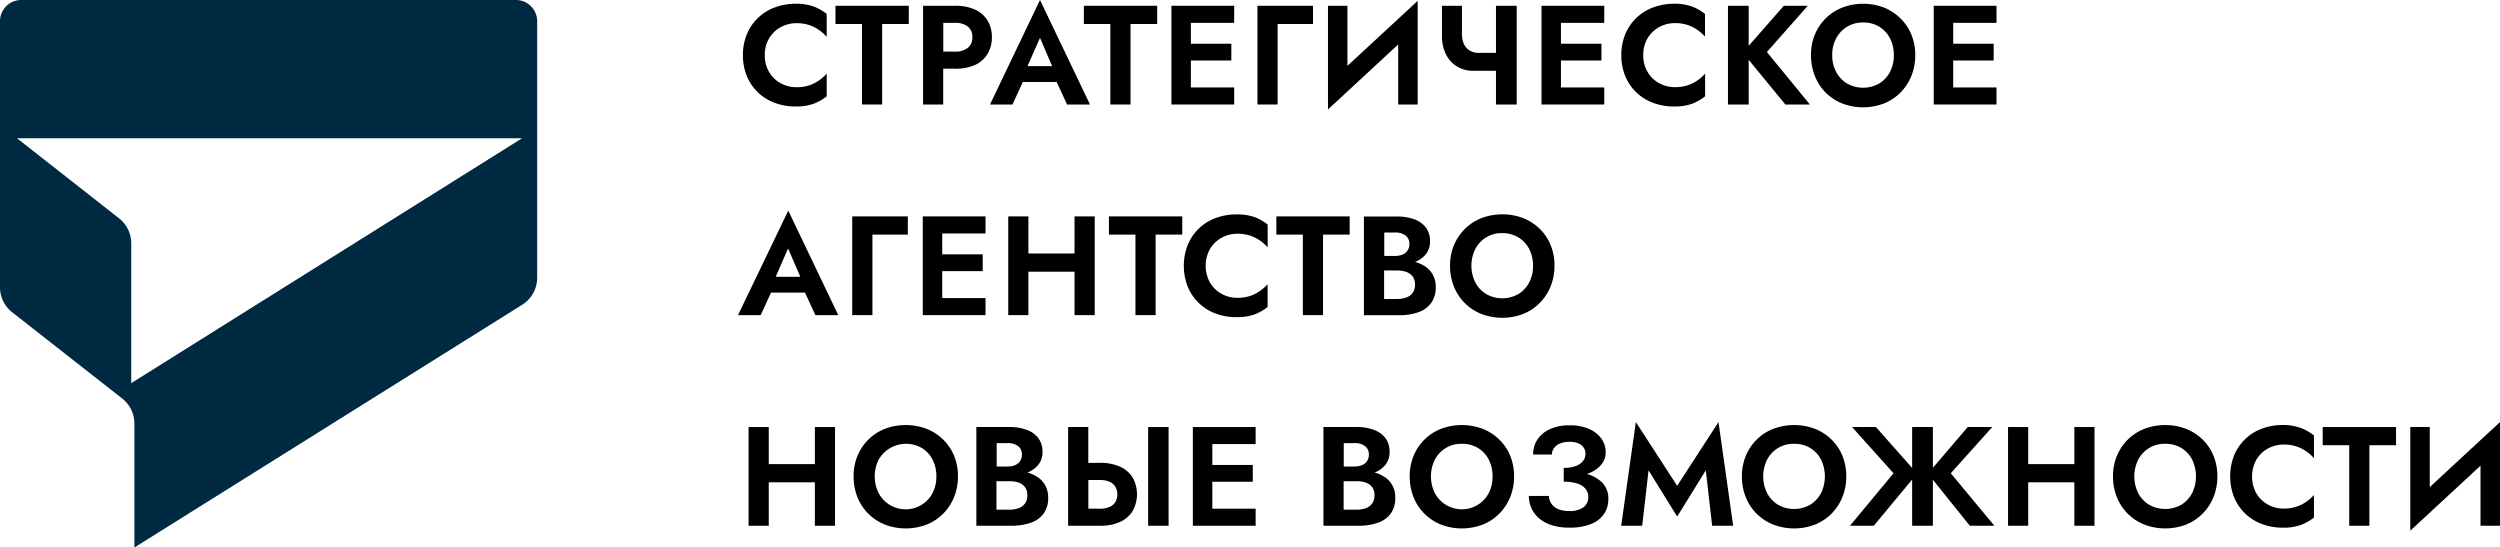 <?xml version="1.0" encoding="UTF-8"?> <svg xmlns="http://www.w3.org/2000/svg" viewBox="0 0 1000 218.95"> <defs> <style>.cls-1{fill:#002942;}</style> </defs> <g id="Слой_2" data-name="Слой 2"> <g id="Слой_1-2" data-name="Слой 1"> <path d="M303.13,36.9a19.18,19.18,0,0,0,6.71,4.22,23.39,23.39,0,0,0,8.38,1.47,20.53,20.53,0,0,0,7.19-1.07,19.27,19.27,0,0,0,5.27-3V29.45a17.33,17.33,0,0,1-3.07,2.71,15.56,15.56,0,0,1-4,2,15.79,15.79,0,0,1-5,.73,12.94,12.94,0,0,1-6.26-1.55,12,12,0,0,1-4.65-4.45,12.75,12.75,0,0,1-1.78-6.8,12.69,12.69,0,0,1,1.78-6.83,12.2,12.2,0,0,1,4.65-4.43,13,13,0,0,1,6.26-1.55,15.79,15.79,0,0,1,5,.73,15.27,15.27,0,0,1,4,2,16.94,16.94,0,0,1,3.07,2.71V5.58a19.5,19.5,0,0,0-5.27-3,20.51,20.51,0,0,0-7.19-1.08A23.39,23.39,0,0,0,309.84,3a19.35,19.35,0,0,0-6.71,4.23,19,19,0,0,0-4.4,6.52,21.45,21.45,0,0,0-1.56,8.32,21.45,21.45,0,0,0,1.56,8.32A19.22,19.22,0,0,0,303.13,36.9Z"></path> <polygon points="344.79 41.8 352.86 41.8 352.86 9.59 363.52 9.59 363.52 2.31 334.19 2.31 334.19 9.59 344.79 9.59 344.79 41.8"></polygon> <path d="M377.28,27.48H382A18.87,18.87,0,0,0,390,26,11.34,11.34,0,0,0,395,21.58a12.5,12.5,0,0,0,1.75-6.69A12.45,12.45,0,0,0,395,8.18,11.43,11.43,0,0,0,390,3.83a19,19,0,0,0-8-1.52H369.22V41.8h8.06ZM382,9.14a8.13,8.13,0,0,1,5.08,1.44,5.12,5.12,0,0,1,1.86,4.31,5.16,5.16,0,0,1-1.86,4.29A8,8,0,0,1,382,20.65h-4.69V9.14Z"></path> <path d="M405,41.8l4.13-9h13.54l4.16,9H436L416,0,396,41.8Zm15.85-15.34H411L416,15.12Z"></path> <polygon points="444.14 41.8 452.21 41.8 452.21 9.59 462.87 9.59 462.87 2.31 433.54 2.31 433.54 9.59 444.14 9.59 444.14 41.8"></polygon> <polygon points="476.35 41.8 493.67 41.8 493.67 34.98 476.35 34.98 476.35 24.2 492.54 24.2 492.54 17.49 476.35 17.49 476.35 9.14 493.67 9.14 493.67 2.31 476.35 2.31 473.75 2.31 468.57 2.31 468.57 41.8 473.75 41.8 476.35 41.8"></polygon> <polygon points="511.05 9.59 525.21 9.59 525.21 2.31 502.98 2.31 502.98 41.8 511.05 41.8 511.05 9.59"></polygon> <polygon points="559.28 41.8 567.07 41.8 567.07 0.34 538.97 26.34 538.97 2.31 531.19 2.31 531.19 43.78 559.28 17.78 559.28 41.8"></polygon> <path d="M582.58,26.46a12.61,12.61,0,0,0,7,1.86h8.81V41.8h8.29V2.31h-8.29V21.16H591.5a6.78,6.78,0,0,1-3.56-.91,5.9,5.9,0,0,1-2.34-2.59,9.05,9.05,0,0,1-.82-4V2.31h-8V14.5a16.26,16.26,0,0,0,1.47,6.94A11.7,11.7,0,0,0,582.58,26.46Z"></path> <polygon points="624.38 41.8 641.7 41.8 641.7 34.98 624.38 34.98 624.38 24.2 640.58 24.2 640.58 17.49 624.38 17.49 624.38 9.14 641.7 9.14 641.7 2.31 624.38 2.31 621.79 2.31 616.6 2.31 616.6 41.8 621.79 41.8 624.38 41.8"></polygon> <path d="M654.48,36.9a19.31,19.31,0,0,0,6.72,4.22,23.34,23.34,0,0,0,8.37,1.47,20.55,20.55,0,0,0,7.2-1.07,19.42,19.42,0,0,0,5.27-3V29.45A17.69,17.69,0,0,1,679,32.16a15.15,15.15,0,0,1-9,2.7,12.88,12.88,0,0,1-6.26-1.55,12.12,12.12,0,0,1-4.66-4.45,12.84,12.84,0,0,1-1.78-6.8,12.77,12.77,0,0,1,1.78-6.83,12.29,12.29,0,0,1,4.66-4.43A13,13,0,0,1,670,9.25a15.83,15.83,0,0,1,5,.73,15.43,15.43,0,0,1,4,2A17.29,17.29,0,0,1,682,14.67V5.58a19.66,19.66,0,0,0-5.27-3,20.53,20.53,0,0,0-7.2-1.08A23.34,23.34,0,0,0,661.2,3a19.48,19.48,0,0,0-6.72,4.23,19.16,19.16,0,0,0-4.4,6.52,21.63,21.63,0,0,0-1.55,8.32,21.63,21.63,0,0,0,1.55,8.32A19.36,19.36,0,0,0,654.48,36.9Z"></path> <polygon points="699.47 23.93 714.14 41.8 723.96 41.8 706.75 20.82 723.11 2.31 713.52 2.31 699.47 18.34 699.47 2.31 691.18 2.31 691.18 41.8 699.47 41.8 699.47 23.93"></polygon> <path d="M730.22,37a19.79,19.79,0,0,0,6.63,4.37,23.29,23.29,0,0,0,16.76,0,19.47,19.47,0,0,0,6.6-4.37,20,20,0,0,0,4.34-6.63,21.76,21.76,0,0,0,1.55-8.26,21.52,21.52,0,0,0-1.55-8.27,19.08,19.08,0,0,0-4.4-6.51A19.91,19.91,0,0,0,753.52,3,23.6,23.6,0,0,0,737,3a19.61,19.61,0,0,0-6.63,4.26,19.81,19.81,0,0,0-4.4,6.51,21.16,21.16,0,0,0-1.57,8.27,21.94,21.94,0,0,0,1.52,8.26A19.42,19.42,0,0,0,730.22,37Zm4.23-21.61A11.79,11.79,0,0,1,745.23,9a12.19,12.19,0,0,1,6.49,1.69A11.56,11.56,0,0,1,756,15.34a14.34,14.34,0,0,1,1.53,6.72A14.16,14.16,0,0,1,756,28.77a11.83,11.83,0,0,1-4.32,4.63,13.08,13.08,0,0,1-12.86,0,11.9,11.9,0,0,1-4.35-4.63,13.94,13.94,0,0,1-1.58-6.71A14,14,0,0,1,734.45,15.34Z"></path> <polygon points="778.68 2.31 773.49 2.31 773.49 41.8 778.68 41.8 781.28 41.8 798.6 41.8 798.6 34.98 781.28 34.98 781.28 24.2 797.47 24.2 797.47 17.49 781.28 17.49 781.28 9.14 798.6 9.14 798.6 2.31 781.28 2.31 778.68 2.31"></polygon> <path d="M295.2,126.05h9.08l4.13-9H322l4.16,9h9.15l-20-41.8Zm24.93-15.34h-9.84l4.94-11.34Z"></path> <polygon points="348.97 93.84 363.13 93.84 363.13 86.56 340.89 86.56 340.89 126.05 348.97 126.05 348.97 93.84"></polygon> <polygon points="376.89 126.05 394.21 126.05 394.21 119.23 376.89 119.23 376.89 108.45 393.08 108.45 393.08 101.74 376.89 101.74 376.89 93.39 394.21 93.39 394.21 86.56 376.89 86.56 374.29 86.56 369.11 86.56 369.11 126.05 374.29 126.05 376.89 126.05"></polygon> <polygon points="437.88 126.05 437.88 86.56 429.81 86.56 429.81 101.4 411.36 101.4 411.36 86.56 403.3 86.56 403.3 126.05 411.36 126.05 411.36 108.68 429.81 108.68 429.81 126.05 437.88 126.05"></polygon> <polygon points="443.57 93.84 454.18 93.84 454.18 126.05 462.24 126.05 462.24 93.84 472.91 93.84 472.91 86.56 443.57 86.56 443.57 93.84"></polygon> <path d="M494.57,85.77a23.39,23.39,0,0,0-8.38,1.47A19.21,19.21,0,0,0,475.08,98a23.13,23.13,0,0,0,0,16.65,19.21,19.21,0,0,0,11.11,10.74,23.39,23.39,0,0,0,8.38,1.47,20.69,20.69,0,0,0,7.19-1.07,19.33,19.33,0,0,0,5.28-3V113.7a17.61,17.61,0,0,1-3.07,2.7,15.43,15.43,0,0,1-4,2,15.83,15.83,0,0,1-5,.73,12.88,12.88,0,0,1-6.26-1.55,12.2,12.2,0,0,1-4.66-4.45,13.94,13.94,0,0,1,0-13.63,12.29,12.29,0,0,1,4.66-4.43A13,13,0,0,1,495,93.5a15.83,15.83,0,0,1,5,.73,15.43,15.43,0,0,1,4,2,17.61,17.61,0,0,1,3.07,2.7V89.83a19.86,19.86,0,0,0-5.28-3A20.69,20.69,0,0,0,494.57,85.77Z"></path> <polygon points="539.87 86.56 510.54 86.56 510.54 93.84 521.14 93.84 521.14 126.05 529.21 126.05 529.21 93.84 539.87 93.84 539.87 86.56"></polygon> <path d="M572.45,121.2a10.41,10.41,0,0,0,1.84-6.37,9.47,9.47,0,0,0-4.51-8.44,14.82,14.82,0,0,0-3.74-1.63,10.25,10.25,0,0,0,4.3-3.08A8,8,0,0,0,572,96.54,8.89,8.89,0,0,0,570.34,91a10.13,10.13,0,0,0-4.68-3.3,20.18,20.18,0,0,0-6.94-1.1H545.57v39.49h14a23,23,0,0,0,7.73-1.18A10.6,10.6,0,0,0,572.45,121.2ZM558,93a6.85,6.85,0,0,1,4.21,1.18,4.09,4.09,0,0,1,1.55,3.45,4.53,4.53,0,0,1-.71,2.54,4.44,4.44,0,0,1-2,1.63,7.51,7.51,0,0,1-3,.57h-4.34V93Zm7.09,24.15A5.39,5.39,0,0,1,562.5,119a10.91,10.91,0,0,1-3.67.59h-5.19v-11.4h5.19a12.49,12.49,0,0,1,2.82.31,6.49,6.49,0,0,1,2.28,1,4.84,4.84,0,0,1,1.53,1.75,5.51,5.51,0,0,1,.54,2.51A5.67,5.67,0,0,1,565.07,117.14Z"></path> <path d="M620.24,114.57a21.76,21.76,0,0,0,1.55-8.26A21.52,21.52,0,0,0,620.24,98a19.22,19.22,0,0,0-4.4-6.52,20.06,20.06,0,0,0-6.63-4.26,23.75,23.75,0,0,0-16.56,0A19.66,19.66,0,0,0,586,91.52a20,20,0,0,0-4.4,6.52,21.16,21.16,0,0,0-1.58,8.27,22,22,0,0,0,1.53,8.26,19.42,19.42,0,0,0,4.34,6.63,19.79,19.79,0,0,0,6.63,4.37,23.43,23.43,0,0,0,16.76,0,19.52,19.52,0,0,0,6.59-4.37A19.89,19.89,0,0,0,620.24,114.57ZM611.67,113a11.83,11.83,0,0,1-4.32,4.63,13.08,13.08,0,0,1-12.86,0,11.9,11.9,0,0,1-4.35-4.63,15.06,15.06,0,0,1,0-13.43,11.77,11.77,0,0,1,10.78-6.32A12.22,12.22,0,0,1,607.4,95a11.6,11.6,0,0,1,4.29,4.63,14.34,14.34,0,0,1,1.53,6.72A14.16,14.16,0,0,1,611.67,113Z"></path> <polygon points="325.95 185.65 307.5 185.65 307.5 170.81 299.43 170.81 299.43 210.3 307.5 210.3 307.5 192.92 325.95 192.92 325.95 210.3 334.01 210.3 334.01 170.81 325.95 170.81 325.95 185.65"></polygon> <path d="M377.2,175.77a20.06,20.06,0,0,0-6.63-4.26,23.75,23.75,0,0,0-16.56,0,19.6,19.6,0,0,0-11,10.78,21.14,21.14,0,0,0-1.57,8.26,22,22,0,0,0,1.52,8.27,19.42,19.42,0,0,0,4.34,6.63,19.79,19.79,0,0,0,6.63,4.37,23.43,23.43,0,0,0,16.76,0,19.47,19.47,0,0,0,6.6-4.37,20,20,0,0,0,4.34-6.63,21.62,21.62,0,0,0,1.55-8.27,21.32,21.32,0,0,0-1.55-8.26A19.22,19.22,0,0,0,377.2,175.77ZM373,197.27a12,12,0,0,1-4.32,4.63,12.23,12.23,0,0,1-17.21-4.63,15.06,15.06,0,0,1,0-13.43,12.65,12.65,0,0,1,17.27-4.63,11.68,11.68,0,0,1,4.29,4.63,14.45,14.45,0,0,1,1.52,6.71A14.2,14.2,0,0,1,373,197.27Z"></path> <path d="M414.74,190.64A15,15,0,0,0,411,189a10.08,10.08,0,0,0,4.3-3.07,8,8,0,0,0,1.69-5.14,8.87,8.87,0,0,0-1.69-5.58,10.13,10.13,0,0,0-4.68-3.3,19.94,19.94,0,0,0-6.94-1.1H390.54V210.3h14a23.26,23.26,0,0,0,7.73-1.18,10.74,10.74,0,0,0,5.17-3.67,10.48,10.48,0,0,0,1.83-6.38,10,10,0,0,0-1.21-5A9.81,9.81,0,0,0,414.74,190.64ZM403,177.24a6.79,6.79,0,0,1,4.21,1.18,4.09,4.09,0,0,1,1.55,3.45,4.57,4.57,0,0,1-.7,2.53,4.43,4.43,0,0,1-2,1.64,7.72,7.72,0,0,1-3.05.56h-4.34v-9.36ZM410,201.39a5.32,5.32,0,0,1-2.56,1.89,10.87,10.87,0,0,1-3.67.59h-5.19v-11.4h5.19a12.43,12.43,0,0,1,2.82.31,6.54,6.54,0,0,1,2.29,1,4.91,4.91,0,0,1,1.52,1.75,5.38,5.38,0,0,1,.54,2.51A5.6,5.6,0,0,1,410,201.39Z"></path> <rect x="459.26" y="170.81" width="8.18" height="39.49"></rect> <path d="M448,186.66a19,19,0,0,0-8-1.52h-4.68V170.81h-8.07V210.3H440a19,19,0,0,0,8-1.52,11.3,11.3,0,0,0,5.05-4.38,13.68,13.68,0,0,0,0-13.39A11.43,11.43,0,0,0,448,186.66Zm-1.89,14.22a5.11,5.11,0,0,1-2.4,1.94,9.36,9.36,0,0,1-3.69.66h-4.68V192H440a9.55,9.55,0,0,1,3.69.65,5.18,5.18,0,0,1,2.4,1.95,6.3,6.3,0,0,1,0,6.32Z"></path> <polygon points="482.33 170.81 477.14 170.81 477.14 210.3 482.33 210.3 484.93 210.3 502.25 210.3 502.25 203.47 484.93 203.47 484.93 192.7 501.12 192.7 501.12 185.98 484.93 185.98 484.93 177.63 502.25 177.63 502.25 170.81 484.93 170.81 482.33 170.81"></polygon> <path d="M553.58,190.64a15.14,15.14,0,0,0-3.73-1.64,10.14,10.14,0,0,0,4.3-3.07,8.08,8.08,0,0,0,1.68-5.14,8.92,8.92,0,0,0-1.68-5.58,10.13,10.13,0,0,0-4.68-3.3,20,20,0,0,0-7-1.1H529.38V210.3h14a23.26,23.26,0,0,0,7.73-1.18,10.66,10.66,0,0,0,5.16-3.67,10.49,10.49,0,0,0,1.84-6.38,9.45,9.45,0,0,0-4.52-8.43Zm-11.79-13.4a6.74,6.74,0,0,1,4.2,1.18,4.09,4.09,0,0,1,1.55,3.45,4.49,4.49,0,0,1-.7,2.53,4.43,4.43,0,0,1-2,1.64,7.64,7.64,0,0,1-3,.56h-4.34v-9.36Zm7.08,24.15a5.36,5.36,0,0,1-2.56,1.89,10.91,10.91,0,0,1-3.67.59h-5.19v-11.4h5.19a12.56,12.56,0,0,1,2.82.31,6.58,6.58,0,0,1,2.28,1,4.84,4.84,0,0,1,1.53,1.75,5.51,5.51,0,0,1,.53,2.51A5.6,5.6,0,0,1,548.87,201.39Z"></path> <path d="M599.65,175.77a20.06,20.06,0,0,0-6.63-4.26,23.75,23.75,0,0,0-16.56,0,19.52,19.52,0,0,0-11,10.78,21.15,21.15,0,0,0-1.58,8.26,22.19,22.19,0,0,0,1.52,8.27,19.59,19.59,0,0,0,4.35,6.63,19.79,19.79,0,0,0,6.63,4.37,23.4,23.4,0,0,0,16.75,0,19.47,19.47,0,0,0,6.6-4.37,20,20,0,0,0,4.35-6.63,21.81,21.81,0,0,0,1.55-8.27,21.51,21.51,0,0,0-1.55-8.26A19.36,19.36,0,0,0,599.65,175.77Zm-4.18,21.5a11.82,11.82,0,0,1-4.32,4.63,12.22,12.22,0,0,1-17.2-4.63,15.06,15.06,0,0,1,0-13.43,11.77,11.77,0,0,1,10.77-6.32,12.14,12.14,0,0,1,6.49,1.69,11.54,11.54,0,0,1,4.29,4.63,14.45,14.45,0,0,1,1.52,6.71A14.09,14.09,0,0,1,595.47,197.27Z"></path> <path d="M634.78,189.6a16.37,16.37,0,0,0,2.64-1.19,10.69,10.69,0,0,0,3.55-3.19,7.48,7.48,0,0,0,1.3-4.31,9.31,9.31,0,0,0-1.69-5.42,11.84,11.84,0,0,0-4.89-3.89,18.71,18.71,0,0,0-7.87-1.47,18.4,18.4,0,0,0-7.84,1.53,11.63,11.63,0,0,0-5,4.14,10.68,10.68,0,0,0-1.72,6h7.5a4.24,4.24,0,0,1,.88-2.62,5.61,5.61,0,0,1,2.45-1.81,9.82,9.82,0,0,1,3.72-.65,9,9,0,0,1,3.53.62,4.67,4.67,0,0,1,2.14,1.72,4.57,4.57,0,0,1,.71,2.57,4.41,4.41,0,0,1-1,2.79,6.55,6.55,0,0,1-2.9,2,13.54,13.54,0,0,1-4.8.73v5.53a17.29,17.29,0,0,1,5.42.73,6.94,6.94,0,0,1,3.3,2.12,5.06,5.06,0,0,1,1.1,3.24,4.87,4.87,0,0,1-2,4.2,9.43,9.43,0,0,1-5.64,1.44,11.33,11.33,0,0,1-4.2-.7,6.24,6.24,0,0,1-2.79-2.06,5.88,5.88,0,0,1-1.13-3.28h-8a11.68,11.68,0,0,0,4,8.89,14.22,14.22,0,0,0,5.08,2.79,23.06,23.06,0,0,0,7.25,1,22.22,22.22,0,0,0,8.49-1.44,11.32,11.32,0,0,0,5.22-4,10.48,10.48,0,0,0,1.74-6,9,9,0,0,0-2.34-6.46A13.77,13.77,0,0,0,634.78,189.6Z"></path> <polygon points="670.87 194.33 654.34 168.83 648.47 210.3 656.88 210.3 659.42 188.13 670.87 206.63 682.32 188.13 684.86 210.3 693.27 210.3 687.4 168.83 670.87 194.33"></polygon> <path d="M732.56,175.77a20.06,20.06,0,0,0-6.63-4.26,23.75,23.75,0,0,0-16.56,0,19.76,19.76,0,0,0-6.63,4.26,20,20,0,0,0-4.4,6.52,21.15,21.15,0,0,0-1.58,8.26,22,22,0,0,0,1.53,8.27,19.42,19.42,0,0,0,4.34,6.63,19.79,19.79,0,0,0,6.63,4.37,23.43,23.43,0,0,0,16.76,0,19.47,19.47,0,0,0,6.6-4.37,20,20,0,0,0,4.34-6.63,21.81,21.81,0,0,0,1.55-8.27,21.51,21.51,0,0,0-1.55-8.26A19.22,19.22,0,0,0,732.56,175.77Zm-4.17,21.5a12,12,0,0,1-4.32,4.63,13.08,13.08,0,0,1-12.86,0,12,12,0,0,1-4.35-4.63,15.06,15.06,0,0,1,0-13.43,11.77,11.77,0,0,1,10.78-6.32,12.13,12.13,0,0,1,6.48,1.69,11.54,11.54,0,0,1,4.29,4.63,15.41,15.41,0,0,1,0,13.43Z"></path> <polygon points="796.9 170.81 787.09 170.81 773.15 187.12 773.15 170.81 764.86 170.81 764.86 187.19 750.36 170.81 740.82 170.81 757.41 189.31 739.98 210.3 749.51 210.3 764.86 191.81 764.86 210.3 773.15 210.3 773.15 191.89 787.93 210.3 797.75 210.3 780.31 189.31 796.9 170.81"></polygon> <polygon points="829.74 185.65 811.28 185.65 811.28 170.81 803.22 170.81 803.22 210.3 811.28 210.3 811.28 192.92 829.74 192.92 829.74 210.3 837.8 210.3 837.8 170.81 829.74 170.81 829.74 185.65"></polygon> <path d="M881,175.77a20.06,20.06,0,0,0-6.63-4.26,23.75,23.75,0,0,0-16.56,0,19.66,19.66,0,0,0-6.63,4.26,20,20,0,0,0-4.4,6.52,21.15,21.15,0,0,0-1.58,8.26,22,22,0,0,0,1.53,8.27,19.42,19.42,0,0,0,4.34,6.63,19.79,19.79,0,0,0,6.63,4.37,23.43,23.43,0,0,0,16.76,0,19.42,19.42,0,0,0,6.59-4.37,19.89,19.89,0,0,0,4.35-6.63,21.81,21.81,0,0,0,1.55-8.27,21.51,21.51,0,0,0-1.55-8.26A19.22,19.22,0,0,0,881,175.77Zm-4.17,21.5a12,12,0,0,1-4.32,4.63,13.08,13.08,0,0,1-12.86,0,12,12,0,0,1-4.35-4.63,15.06,15.06,0,0,1,0-13.43,11.77,11.77,0,0,1,10.78-6.32,12.13,12.13,0,0,1,6.48,1.69,11.54,11.54,0,0,1,4.29,4.63,15.41,15.41,0,0,1,0,13.43Z"></path> <path d="M913.11,170a23.34,23.34,0,0,0-8.37,1.47,19.26,19.26,0,0,0-11.12,10.74,23.13,23.13,0,0,0,0,16.65,19.26,19.26,0,0,0,11.12,10.74,23.34,23.34,0,0,0,8.37,1.47,20.78,20.78,0,0,0,7.2-1.07,19.54,19.54,0,0,0,5.27-3V198a16.9,16.9,0,0,1-3.07,2.7,15.27,15.27,0,0,1-4,2,15.83,15.83,0,0,1-5,.73,12.94,12.94,0,0,1-6.26-1.55,12.15,12.15,0,0,1-4.66-4.46,14,14,0,0,1,0-13.62,12.22,12.22,0,0,1,4.66-4.43,13,13,0,0,1,6.26-1.55,15.83,15.83,0,0,1,5,.73,15.56,15.56,0,0,1,4,2,17.33,17.33,0,0,1,3.07,2.71v-9.08a19.27,19.27,0,0,0-5.27-3A20.78,20.78,0,0,0,913.11,170Z"></path> <polygon points="929.08 178.09 939.69 178.09 939.69 210.3 947.76 210.3 947.76 178.09 958.42 178.09 958.42 170.81 929.08 170.81 929.08 178.09"></polygon> <polygon points="971.9 194.84 971.9 170.81 964.12 170.81 964.12 212.27 992.21 186.27 992.21 210.3 1000 210.3 1000 168.83 971.9 194.84"></polygon> <path class="cls-1" d="M206.35,0H8.49A8.49,8.49,0,0,0,0,8.5V114.92a12.73,12.73,0,0,0,4.88,10l44,34.48a12.73,12.73,0,0,1,4.88,10V219l155.11-97.09a12.74,12.74,0,0,0,6-10.8V8.5A8.49,8.49,0,0,0,206.35,0ZM52.49,153.26V97.31a12.74,12.74,0,0,0-4.89-10l-40.79-32h202Z"></path> </g> </g> </svg> 
